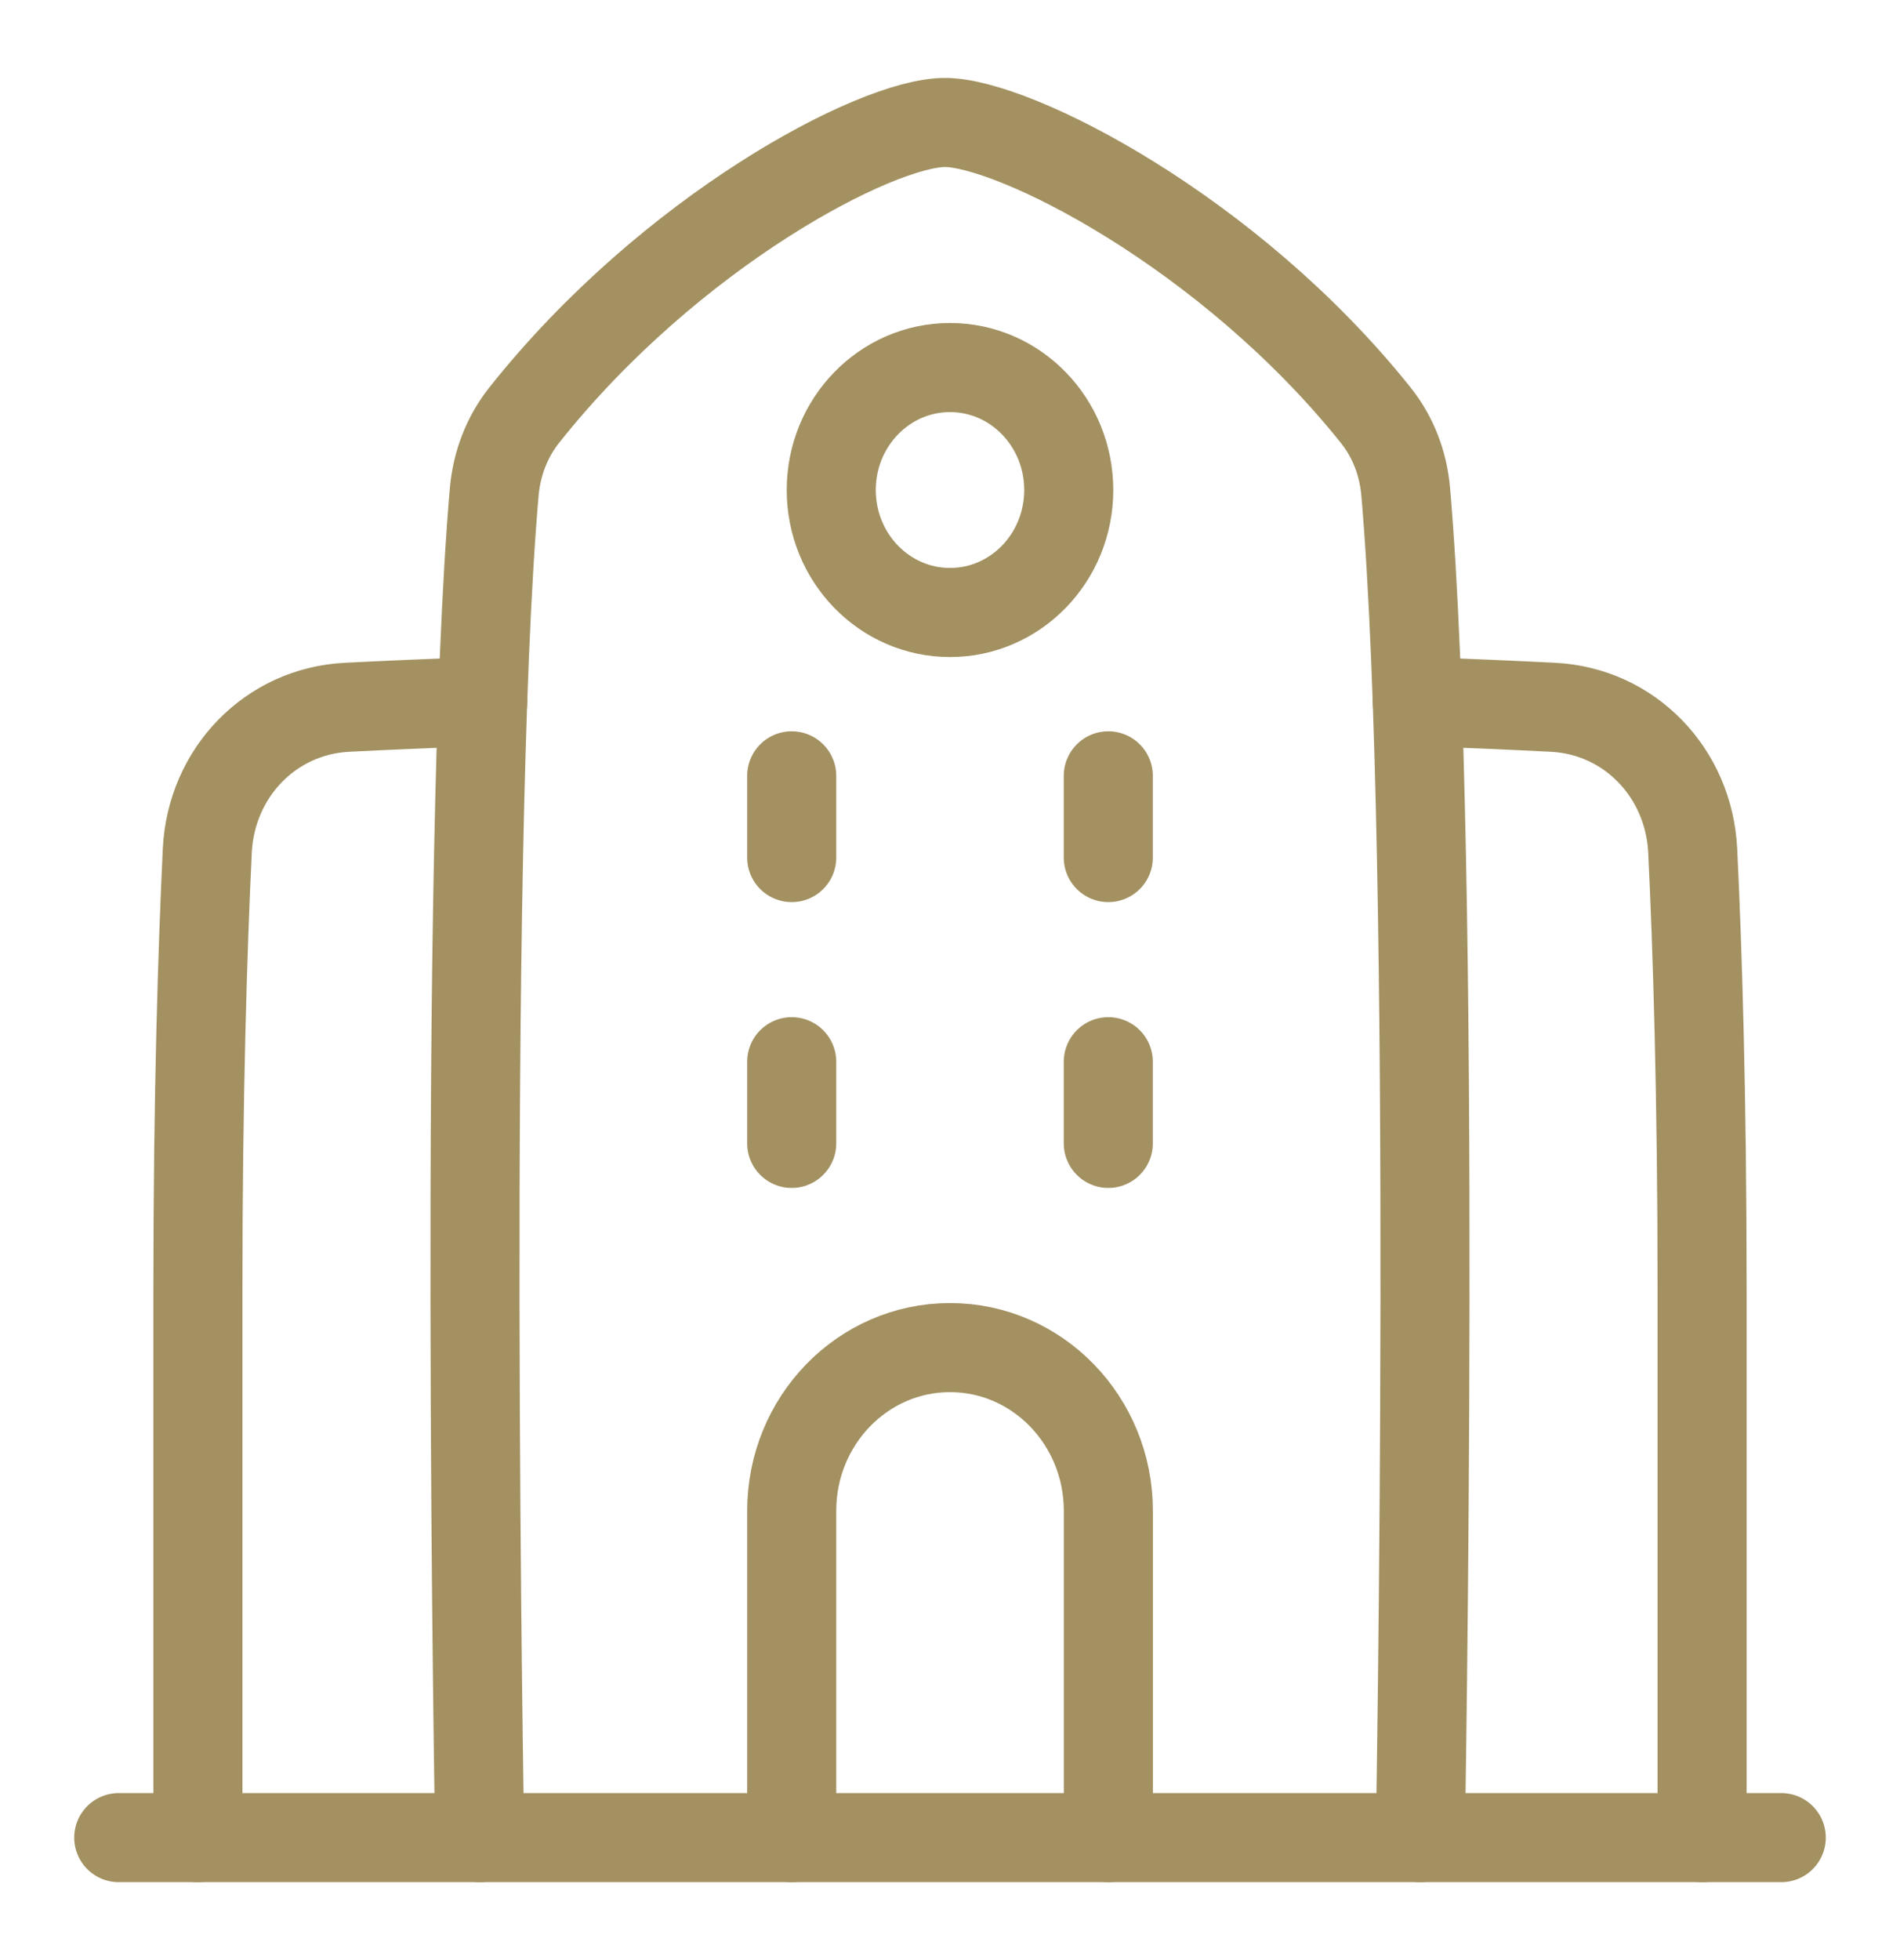 <svg width="32" height="33" viewBox="0 0 32 33" fill="none" xmlns="http://www.w3.org/2000/svg">
<path d="M8.079 30.938C8.079 30.938 7.787 14.465 8.324 8.28C8.366 7.805 8.537 7.357 8.83 6.988C11.285 3.896 14.754 2.062 15.915 2.062C17.075 2.062 20.697 3.897 23.169 6.989C23.464 7.357 23.634 7.805 23.675 8.28C24.213 14.465 23.921 30.938 23.921 30.938" stroke="#A39161" stroke-width="1.5" stroke-linecap="round" stroke-linejoin="round"/>
<path d="M8.13 11.811C7.228 11.842 6.466 11.876 5.84 11.908C4.559 11.974 3.555 13.004 3.491 14.325C3.414 15.936 3.333 18.402 3.333 21.725V30.938M23.87 11.811C24.772 11.842 25.534 11.876 26.16 11.908C27.441 11.974 28.445 13.004 28.509 14.325C28.587 15.936 28.667 18.402 28.667 21.725V30.938" stroke="#A39161" stroke-width="1.5" stroke-linecap="round" stroke-linejoin="round"/>
<path d="M16 10.312C17.105 10.312 18 9.389 18 8.25C18 7.111 17.105 6.188 16 6.188C14.895 6.188 14 7.111 14 8.25C14 9.389 14.895 10.312 16 10.312Z" stroke="#A39161" stroke-width="1.5" stroke-linecap="round" stroke-linejoin="round"/>
<path d="M18.667 30.938C18.667 29.45 18.667 26.927 18.667 25.437C18.667 23.918 17.473 22.688 16 22.688C14.527 22.688 13.334 23.918 13.334 25.437C13.334 26.927 13.334 29.45 13.334 30.938" stroke="#A39161" stroke-width="1.5" stroke-linecap="round" stroke-linejoin="round"/>
<path d="M13.334 13.062V14.438" stroke="#A39161" stroke-width="1.5" stroke-linecap="round" stroke-linejoin="round"/>
<path d="M13.334 17.875V19.25" stroke="#A39161" stroke-width="1.5" stroke-linecap="round" stroke-linejoin="round"/>
<path d="M18.666 13.062V14.438" stroke="#A39161" stroke-width="1.5" stroke-linecap="round" stroke-linejoin="round"/>
<path d="M18.666 17.875V19.25" stroke="#A39161" stroke-width="1.5" stroke-linecap="round" stroke-linejoin="round"/>
<path d="M30 30.938H2" stroke="#A39161" stroke-width="1.5" stroke-linecap="round" stroke-linejoin="round"/>
</svg>
